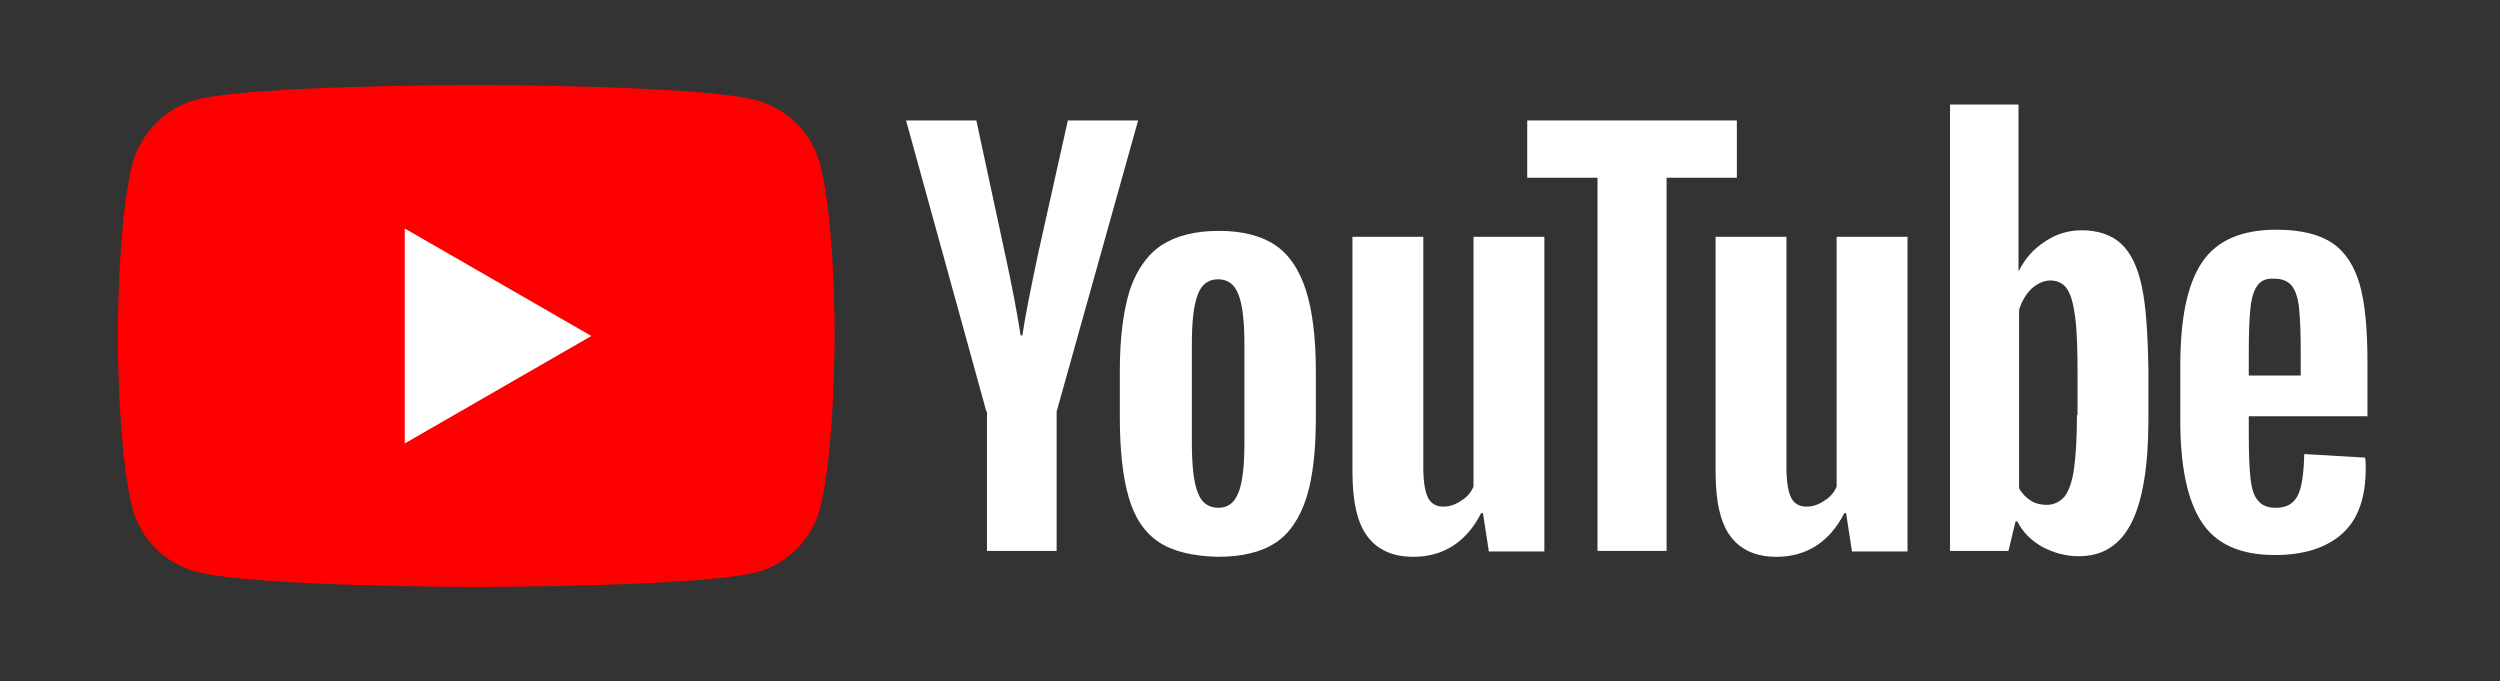 <?xml version="1.0" encoding="utf-8"?>
<!-- Generator: Adobe Illustrator 28.3.0, SVG Export Plug-In . SVG Version: 6.00 Build 0)  -->
<svg version="1.1" id="Layer_1" xmlns="http://www.w3.org/2000/svg" xmlns:xlink="http://www.w3.org/1999/xlink" x="0px" y="0px"
	 viewBox="32.975 888.765 1025.795 279.554" enable-background="new 32.975 888.765 1025.795 279.554" xml:space="preserve">
<rect x="32.975" y="888.765" width="1025.795" height="279.554" fill="#333333" stroke="none"/>
<g id="g7433">
	<path id="path7429" fill="#FF0000" d="M369.379,308.004c-3.392-12.598-13.325-22.531-25.924-25.922
		c-23.017-6.301-115.081-6.301-115.081-6.301s-92.065,0-115.082,6.057c-12.356,3.393-22.532,13.568-25.924,26.166
		c-6.057,23.018-6.057,70.746-6.057,70.746s0,47.971,6.057,70.746c3.392,12.598,13.325,22.531,25.924,25.924
		c23.259,6.299,115.082,6.299,115.082,6.299s92.064,0,115.081-6.057c12.599-3.393,22.532-13.326,25.924-25.924
		c6.057-23.018,6.057-70.746,6.057-70.746S375.678,331.021,369.379,308.004L369.379,308.004z"/>
	<path id="polygon7431" fill="#FFFFFF" d="M199.059,334.654v88.191l76.56-44.096L199.059,334.654z"/>
</g>
<g id="g7451">
	<g id="g7449">
		<path id="path7435" fill="#282828" d="M508.447,463.305c-5.814-3.875-9.934-9.934-12.356-18.412
			c-2.423-8.238-3.634-19.383-3.634-32.951v-18.654c0-13.81,1.453-24.955,4.118-33.434c2.907-8.48,7.269-14.537,13.083-18.414
			c6.058-3.877,13.81-5.814,23.501-5.814c9.449,0,17.202,1.938,23.017,5.814c5.815,3.877,9.934,10.176,12.599,18.414
			c2.665,8.236,4.118,19.381,4.118,33.434v18.654c0,13.811-1.211,24.713-3.876,33.193c-2.665,8.236-6.784,14.537-12.599,18.412
			c-5.814,3.877-13.81,5.814-23.743,5.814C522.498,469.119,514.261,467.182,508.447,463.305L508.447,463.305z M541.154,442.953
			c1.696-4.117,2.423-11.145,2.423-20.592v-40.219c0-9.207-0.727-15.99-2.423-20.352c-1.695-4.361-4.36-6.299-8.479-6.299
			c-3.876,0-6.784,2.18-8.237,6.299c-1.696,4.361-2.423,11.145-2.423,20.352v40.219c0,9.447,0.727,16.475,2.423,20.592
			c1.454,4.119,4.361,6.301,8.479,6.301C536.793,449.254,539.458,447.314,541.154,442.953z"/>
		<path id="path7437" fill="#282828" d="M955.691,412.184v6.543c0,8.236,0.242,14.537,0.727,18.654
			c0.484,4.119,1.454,7.27,3.149,8.965c1.454,1.938,3.877,2.908,7.269,2.908c4.361,0,7.268-1.697,8.964-5.088
			c1.696-3.393,2.423-8.965,2.665-16.961l24.955,1.455c0.242,1.211,0.242,2.664,0.242,4.604c0,11.871-3.149,20.836-9.691,26.65
			c-6.541,5.814-15.748,8.721-27.619,8.721c-14.295,0-24.228-4.604-30.043-13.566c-5.814-8.965-8.722-22.775-8.722-41.672v-22.533
			c0-19.381,2.907-33.434,8.965-42.398c6.057-8.965,16.232-13.324,30.526-13.324c9.934,0,17.687,1.938,23.017,5.572
			c5.33,3.633,8.964,9.447,11.144,16.959c2.181,7.754,3.149,18.414,3.149,31.98v22.047h-48.697V412.184z M959.324,357.914
			c-1.453,1.939-2.423,4.846-2.907,8.965c-0.484,4.119-0.727,10.418-0.727,18.897v9.207h21.32v-9.207
			c0-8.236-0.242-14.535-0.727-18.897c-0.485-4.361-1.696-7.27-3.15-8.965c-1.453-1.695-3.876-2.664-6.783-2.664
			C962.959,355.008,960.779,355.977,959.324,357.914L959.324,357.914z"/>
		<path id="path7439" fill="#282828" d="M437.701,409.762l-32.95-119.443h28.831l11.63,54.027
			c2.907,13.326,5.088,24.713,6.541,34.162h0.728c0.969-6.783,3.149-17.928,6.541-33.92l12.114-54.27h28.831l-33.435,119.443v57.178
			h-28.589v-57.178H437.701z"/>
		<path id="path7441" fill="#282828" d="M666.654,338.047v129.135h-22.774l-2.423-15.748h-0.727
			c-6.057,11.871-15.506,17.928-27.861,17.928c-8.481,0-14.779-2.906-18.898-8.479c-4.118-5.572-6.057-14.295-6.057-26.408v-96.428
			h29.073v94.732c0,5.814,0.727,9.932,1.938,12.355c1.211,2.422,3.392,3.635,6.299,3.635c2.423,0,4.846-0.729,7.269-2.424
			c2.423-1.453,4.119-3.393,5.088-5.814V338.047H666.654z"/>
		<path id="path7443" fill="#282828" d="M815.655,338.047v129.135H792.88l-2.423-15.748h-0.727
			c-6.057,11.871-15.506,17.928-27.862,17.928c-8.48,0-14.778-2.906-18.898-8.479c-4.119-5.572-6.057-14.295-6.057-26.408v-96.428
			h29.073v94.732c0,5.814,0.727,9.932,1.938,12.355c1.211,2.422,3.392,3.635,6.299,3.635c2.423,0,4.846-0.729,7.269-2.424
			c2.423-1.453,4.118-3.393,5.088-5.814V338.047H815.655z"/>
		<path id="path7445" fill="#282828" d="M745.636,313.82h-28.831v153.119h-28.347V313.82h-28.831v-23.502h86.009V313.82z"/>
		<path id="path7447" fill="#282828" d="M911.838,358.641c-1.696-8.238-4.604-14.053-8.479-17.686
			c-3.877-3.635-9.449-5.572-16.232-5.572c-5.33,0-10.418,1.453-15.021,4.604c-4.604,2.906-8.237,7.025-10.66,11.871h-0.242v-68.08
			h-28.104v183.162h23.985l2.907-12.113h0.728c2.18,4.361,5.572,7.752,10.175,10.418c4.604,2.422,9.449,3.875,15.021,3.875
			c9.934,0,16.96-4.602,21.562-13.566c4.604-8.965,7.026-23.26,7.026-42.398v-20.352
			C914.261,378.023,913.534,366.637,911.838,358.641L911.838,358.641z M885.188,411.215c0,9.449-0.484,16.719-1.211,22.049
			c-0.728,5.33-2.181,9.205-3.877,11.387c-1.939,2.18-4.361,3.391-7.268,3.391c-2.423,0-4.603-0.484-6.541-1.695
			c-1.938-1.211-3.635-2.906-4.846-5.088V368.09c0.969-3.392,2.665-6.299,5.088-8.723c2.423-2.18,5.088-3.391,7.753-3.391
			c2.907,0,5.33,1.211,6.783,3.391c1.696,2.424,2.665,6.301,3.392,11.631c0.727,5.572,0.969,13.324,0.969,23.258v16.959H885.188z"/>
	</g>
</g>
<g id="g7433_1_">
	<path id="path7429_1_" fill="#FF0000" d="M369.379,955.875c-3.392-12.598-13.325-22.531-25.924-25.922
		c-23.017-6.301-115.081-6.301-115.081-6.301s-92.065,0-115.082,6.057c-12.356,3.393-22.532,13.568-25.924,26.166
		c-6.057,23.018-6.057,70.746-6.057,70.746s0,47.971,6.057,70.746c3.392,12.598,13.325,22.531,25.924,25.924
		c23.259,6.299,115.082,6.299,115.082,6.299s92.064,0,115.081-6.057c12.599-3.393,22.532-13.326,25.924-25.924
		c6.057-23.018,6.057-70.746,6.057-70.746S375.678,978.893,369.379,955.875L369.379,955.875z"/>
	<path id="polygon7431_1_" fill="#FFFFFF" d="M199.059,982.525v88.191l76.56-44.096L199.059,982.525z"/>
</g>
<g id="g7451_1_">
	<g id="g7449_1_">
		<path id="path7435_1_" fill="#FFFFFF" d="M508.447,1111.176c-5.814-3.875-9.934-9.934-12.356-18.412
			c-2.423-8.238-3.634-19.383-3.634-32.951v-18.654c0-13.811,1.453-24.955,4.118-33.434c2.907-8.481,7.269-14.537,13.083-18.414
			c6.058-3.877,13.81-5.814,23.501-5.814c9.449,0,17.202,1.938,23.017,5.814c5.815,3.877,9.934,10.176,12.599,18.414
			c2.665,8.236,4.118,19.381,4.118,33.434v18.654c0,13.811-1.211,24.713-3.876,33.193c-2.665,8.236-6.784,14.537-12.599,18.412
			c-5.814,3.877-13.81,5.814-23.743,5.814C522.498,1116.99,514.261,1115.053,508.447,1111.176L508.447,1111.176z M541.154,1090.824
			c1.696-4.117,2.423-11.145,2.423-20.592v-40.219c0-9.207-0.727-15.99-2.423-20.352c-1.695-4.361-4.36-6.299-8.479-6.299
			c-3.876,0-6.784,2.18-8.237,6.299c-1.696,4.361-2.423,11.144-2.423,20.352v40.219c0,9.447,0.727,16.475,2.423,20.592
			c1.454,4.119,4.361,6.301,8.479,6.301C536.793,1097.125,539.458,1095.186,541.154,1090.824z"/>
		<path id="path7437_1_" fill="#FFFFFF" d="M955.691,1060.055v6.543c0,8.236,0.242,14.537,0.727,18.654
			c0.484,4.119,1.454,7.27,3.149,8.965c1.454,1.938,3.877,2.908,7.269,2.908c4.361,0,7.268-1.697,8.964-5.088
			c1.696-3.393,2.423-8.965,2.665-16.961l24.955,1.455c0.242,1.211,0.242,2.664,0.242,4.604c0,11.871-3.149,20.836-9.691,26.65
			c-6.541,5.814-15.748,8.721-27.619,8.721c-14.295,0-24.228-4.604-30.043-13.566c-5.814-8.965-8.722-22.775-8.722-41.672v-22.533
			c0-19.381,2.907-33.434,8.965-42.398c6.057-8.965,16.232-13.324,30.526-13.324c9.934,0,17.687,1.938,23.017,5.572
			c5.33,3.633,8.964,9.447,11.144,16.959c2.181,7.754,3.149,18.414,3.149,31.98v22.047h-48.697V1060.055z M959.324,1005.785
			c-1.453,1.939-2.423,4.846-2.907,8.965c-0.484,4.119-0.727,10.418-0.727,18.896v9.207h21.32v-9.207
			c0-8.236-0.242-14.535-0.727-18.896c-0.485-4.361-1.696-7.27-3.15-8.965c-1.453-1.695-3.876-2.664-6.783-2.664
			C962.959,1002.879,960.779,1003.848,959.324,1005.785L959.324,1005.785z"/>
		<path id="path7439_1_" fill="#FFFFFF" d="M437.701,1057.633l-32.95-119.443h28.831l11.63,54.027
			c2.907,13.326,5.088,24.713,6.541,34.162h0.728c0.969-6.783,3.149-17.928,6.541-33.92l12.114-54.269h28.831l-33.435,119.443
			v57.178h-28.589v-57.178H437.701z"/>
		<path id="path7441_1_" fill="#FFFFFF" d="M666.654,985.918v129.135h-22.774l-2.423-15.748h-0.727
			c-6.057,11.871-15.506,17.928-27.861,17.928c-8.481,0-14.779-2.906-18.898-8.479c-4.118-5.572-6.057-14.295-6.057-26.408v-96.428
			h29.073v94.732c0,5.814,0.727,9.932,1.938,12.355c1.211,2.422,3.392,3.635,6.299,3.635c2.423,0,4.846-0.729,7.269-2.424
			c2.423-1.453,4.119-3.393,5.088-5.814V985.918H666.654z"/>
		<path id="path7443_1_" fill="#FFFFFF" d="M815.655,985.918v129.135H792.88l-2.423-15.748h-0.727
			c-6.057,11.871-15.506,17.928-27.862,17.928c-8.48,0-14.778-2.906-18.898-8.479s-6.057-14.295-6.057-26.408v-96.428h29.073v94.732
			c0,5.814,0.727,9.932,1.938,12.355c1.211,2.422,3.392,3.635,6.299,3.635c2.423,0,4.846-0.729,7.269-2.424
			c2.423-1.453,4.118-3.393,5.088-5.814V985.918H815.655z"/>
		<path id="path7445_1_" fill="#FFFFFF" d="M745.636,961.691h-28.831v153.119h-28.347V961.691h-28.831V938.19h86.009V961.691z"/>
		<path id="path7447_1_" fill="#FFFFFF" d="M911.838,1006.512c-1.696-8.238-4.604-14.053-8.479-17.685
			c-3.877-3.635-9.449-5.572-16.232-5.572c-5.33,0-10.418,1.453-15.021,4.603c-4.604,2.906-8.237,7.025-10.66,11.871h-0.242v-68.08
			h-28.104v183.162h23.985l2.907-12.113h0.728c2.18,4.361,5.572,7.752,10.175,10.418c4.604,2.422,9.449,3.875,15.021,3.875
			c9.934,0,16.96-4.602,21.562-13.566c4.604-8.965,7.026-23.26,7.026-42.398v-20.352
			C914.261,1025.895,913.534,1014.508,911.838,1006.512L911.838,1006.512z M885.188,1059.086c0,9.449-0.484,16.719-1.211,22.049
			c-0.728,5.33-2.181,9.205-3.877,11.387c-1.939,2.18-4.361,3.391-7.268,3.391c-2.423,0-4.603-0.484-6.541-1.695
			c-1.938-1.211-3.635-2.906-4.846-5.088v-73.168c0.969-3.393,2.665-6.299,5.088-8.723c2.423-2.18,5.088-3.391,7.753-3.391
			c2.907,0,5.33,1.211,6.783,3.391c1.696,2.424,2.665,6.301,3.392,11.631c0.727,5.572,0.969,13.324,0.969,23.258v16.959H885.188z"/>
	</g>
</g>
</svg>
